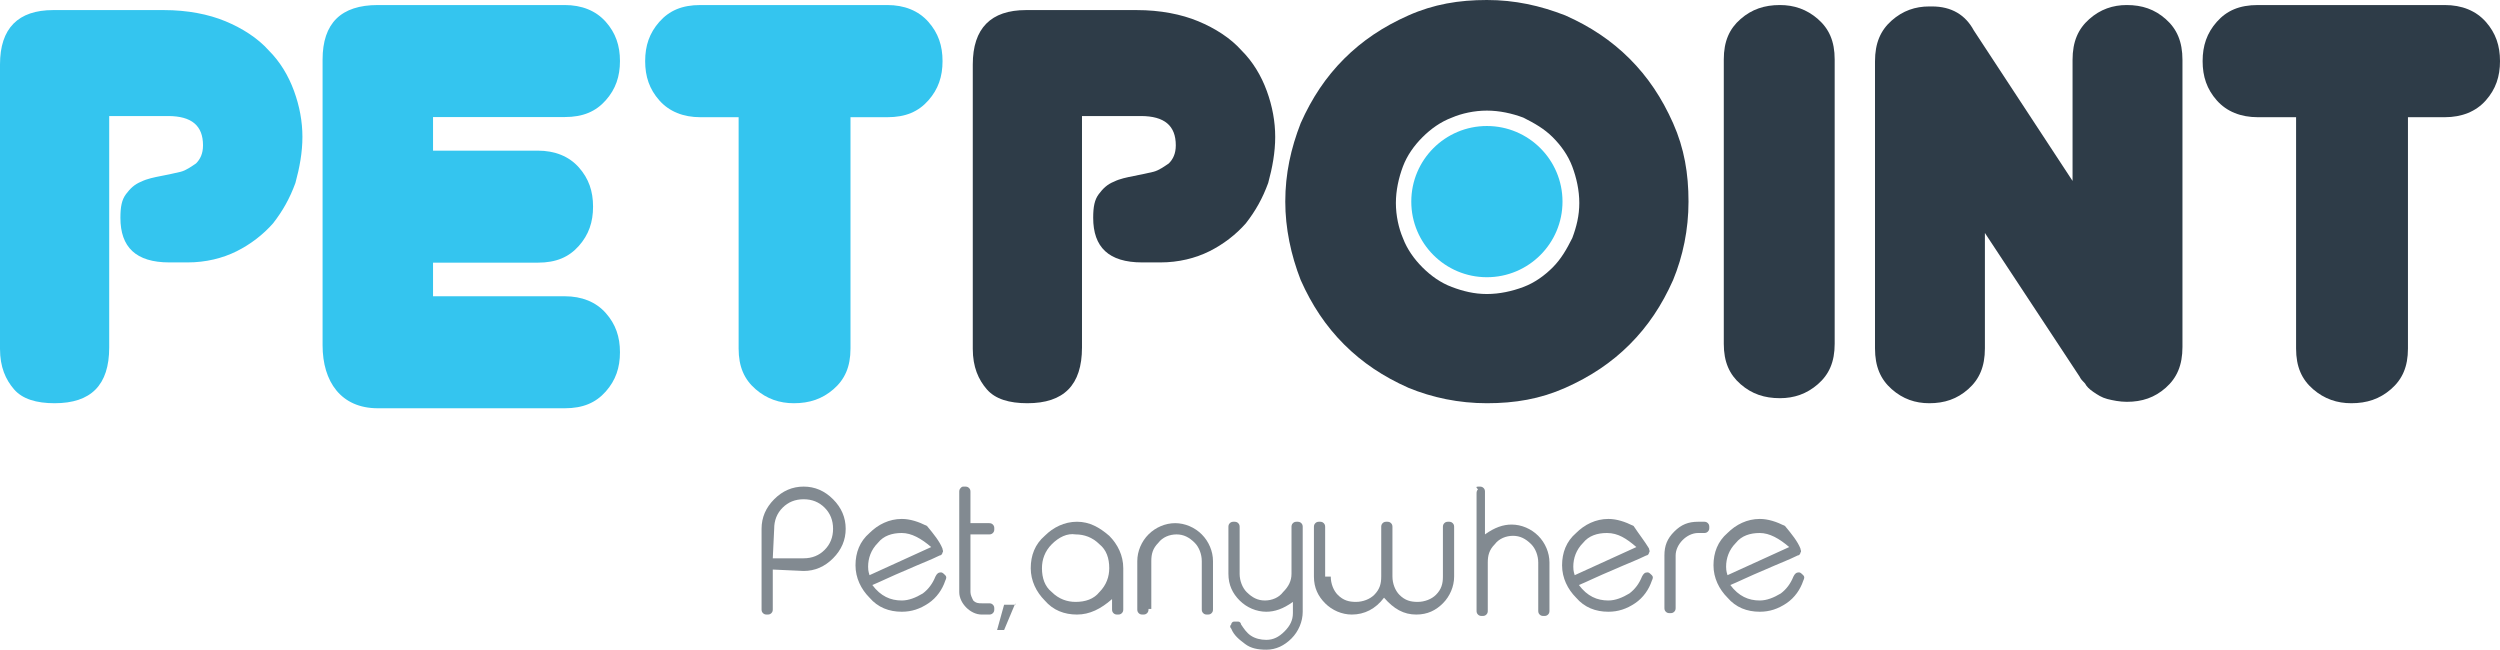 <?xml version="1.0" encoding="UTF-8"?>
<svg width="496px" height="129px" viewBox="0 0 496 129" version="1.1" xmlns="http://www.w3.org/2000/svg" xmlns:xlink="http://www.w3.org/1999/xlink">
    <!-- Generator: Sketch 60 (88103) - https://sketch.com -->
    <title>logo</title>
    <desc>Created with Sketch.</desc>
    <g id="Page-1" stroke="none" stroke-width="1" fill="none" fill-rule="evenodd">
        <g id="Artboard" transform="translate(-320, -398)" fill-rule="nonzero">
            <g id="logo" transform="translate(320, 398)">
                <path d="M10.833,80 C7.222,80 4.444,79.17 2.778,77.234 C1.111,75.298 0,72.809 0,69.213 L0,12.787 C0,5.596 3.611,2 10.556,2 L32.5,2 C37.222,2 41.389,2.83 44.722,4.213 C48.056,5.596 51.111,7.532 53.333,10.021 C55.556,12.234 57.222,15 58.333,18.043 C59.444,21.085 60,24.128 60,27.17 C60,30.213 59.444,33.255 58.611,36.298 C57.5,39.34 56.111,41.83 54.167,44.319 C52.222,46.532 49.722,48.468 46.944,49.851 C44.167,51.234 40.833,52.064 37.222,52.064 L33.611,52.064 C26.944,52.064 23.889,49.021 23.889,43.213 C23.889,41 24.167,39.617 25,38.511 C25.833,37.404 26.667,36.574 28.056,36.021 C29.167,35.468 30.556,35.191 31.944,34.915 C33.333,34.638 34.722,34.362 35.833,34.085 C36.944,33.809 38.056,32.979 38.889,32.426 C39.722,31.596 40.278,30.489 40.278,28.83 C40.278,24.957 38.056,23.021 33.333,23.021 L21.667,23.021 L21.667,68.936 C21.667,76.404 18.056,80 10.833,80 Z" id="Path" fill="#34C5EF"></path>
                <path d="M64,68.5 L64,11.833 C64,4.611 67.652,1 74.957,1 L112.043,1 C115.414,1 118.224,2.111 120.19,4.333 C122.157,6.556 123,9.056 123,12.111 C123,15.167 122.157,17.667 120.19,19.889 C118.224,22.111 115.695,23.222 112.043,23.222 L85.914,23.222 L85.914,29.889 L106.705,29.889 C110.076,29.889 112.886,31 114.852,33.222 C116.819,35.444 117.662,37.944 117.662,41 C117.662,44.056 116.819,46.556 114.852,48.778 C112.886,51 110.357,52.111 106.705,52.111 L85.914,52.111 L85.914,58.778 L112.043,58.778 C115.414,58.778 118.224,59.889 120.19,62.111 C122.157,64.333 123,66.833 123,69.889 C123,72.944 122.157,75.444 120.19,77.667 C118.224,79.889 115.695,81 112.043,81 L74.957,81 C67.652,81 64,75.722 64,68.5 Z" id="Path" fill="#34C5EF"></path>
                <path d="M168.738,69.151 C168.738,72.768 167.614,75.271 165.367,77.218 C163.119,79.165 160.59,80 157.5,80 C154.69,80 152.162,79.165 149.914,77.218 C147.667,75.271 146.543,72.768 146.543,69.151 L146.543,23.254 L138.957,23.254 C135.586,23.254 132.776,22.141 130.81,19.915 C128.843,17.69 128,15.187 128,12.127 C128,9.067 128.843,6.563 130.81,4.338 C132.776,2.113 135.305,1 138.957,1 L176.043,1 C179.414,1 182.224,2.113 184.19,4.338 C186.157,6.563 187,9.067 187,12.127 C187,15.187 186.157,17.69 184.19,19.915 C182.224,22.141 179.695,23.254 176.043,23.254 L168.738,23.254 L168.738,69.151 L168.738,69.151 Z" id="Path" fill="#34C5EF"></path>
                <path d="M214.667,68.936 C214.667,76.404 211.056,80 203.833,80 C200.222,80 197.444,79.17 195.778,77.234 C194.111,75.298 193,72.809 193,69.213 L193,12.787 C193,5.596 196.611,2 203.556,2 L225.5,2 C230.222,2 234.389,2.83 237.722,4.213 C241.056,5.596 244.111,7.532 246.333,10.021 C248.556,12.234 250.222,15 251.333,18.043 C252.444,21.085 253,24.128 253,27.17 C253,30.213 252.444,33.255 251.611,36.298 C250.5,39.34 249.111,41.83 247.167,44.319 C245.222,46.532 242.722,48.468 239.944,49.851 C237.167,51.234 233.833,52.064 230.222,52.064 L226.611,52.064 C219.944,52.064 216.889,49.021 216.889,43.213 C216.889,41 217.167,39.617 218,38.511 C218.833,37.404 219.667,36.574 221.056,36.021 C222.167,35.468 223.556,35.191 224.944,34.915 C226.333,34.638 227.722,34.362 228.833,34.085 C229.944,33.809 231.056,32.979 231.889,32.426 C232.722,31.596 233.278,30.489 233.278,28.83 C233.278,24.957 231.056,23.021 226.333,23.021 L214.667,23.021 L214.667,68.936 L214.667,68.936 Z" id="Path" fill="#2E3C48"></path>
                <path d="M255,40 C255,34.444 256.111,29.444 258.056,24.444 C260.278,19.444 263.056,15.278 266.667,11.667 C270.278,8.056 274.444,5.278 279.444,3.056 C284.444,0.833 289.444,0 295,0 C300.556,0 305.556,1.111 310.556,3.056 C315.556,5.278 319.722,8.056 323.333,11.667 C326.944,15.278 329.722,19.444 331.944,24.444 C334.167,29.444 335,34.444 335,40 C335,45.556 333.889,50.833 331.944,55.556 C329.722,60.556 326.944,64.722 323.333,68.333 C319.722,71.944 315.556,74.722 310.556,76.944 C305.556,79.167 300.556,80 295,80 C289.444,80 284.167,78.889 279.444,76.944 C274.444,74.722 270.278,71.944 266.667,68.333 C263.056,64.722 260.278,60.556 258.056,55.556 C256.111,50.556 255,45.278 255,40 Z M276.944,40.278 C276.944,42.778 277.5,45.278 278.333,47.222 C279.167,49.444 280.556,51.389 282.222,53.056 C283.889,54.722 285.833,56.111 288.056,56.944 C290.278,57.778 292.5,58.333 295,58.333 C297.5,58.333 300,57.778 302.222,56.944 C304.444,56.111 306.389,54.722 308.056,53.056 C309.722,51.389 310.833,49.444 311.944,47.222 C312.778,45 313.333,42.778 313.333,40.278 C313.333,37.778 312.778,35.278 311.944,33.056 C311.111,30.833 309.722,28.889 308.056,27.222 C306.389,25.556 304.444,24.444 302.222,23.333 C300,22.5 297.5,21.944 295,21.944 C292.5,21.944 290,22.5 288.056,23.333 C285.833,24.167 283.889,25.556 282.222,27.222 C280.556,28.889 279.167,30.833 278.333,33.056 C277.5,35.278 276.944,37.778 276.944,40.278 Z" id="Shape" fill="#2E3C48"></path>
                <circle id="Oval" fill="#34C5EF" cx="295" cy="40" r="15"></circle>
                <path d="M364,68.213 C364,71.809 362.886,74.298 360.658,76.234 C358.43,78.17 355.924,79 353.139,79 C350.076,79 347.57,78.17 345.342,76.234 C343.114,74.298 342,71.809 342,68.213 L342,11.787 C342,8.191 343.114,5.702 345.342,3.766 C347.57,1.83 350.076,1 353.139,1 C355.924,1 358.43,1.83 360.658,3.766 C362.886,5.702 364,8.191 364,11.787 L364,68.213 Z" id="Path" fill="#2E3C48"></path>
                <path d="M393.805,69.113 C393.805,72.742 392.701,75.254 390.493,77.208 C388.285,79.163 385.801,80 382.765,80 C380.005,80 377.52,79.163 375.312,77.208 C373.104,75.254 372,72.742 372,69.113 L372,12.166 C372,8.537 373.104,6.025 375.312,4.071 C377.52,2.117 380.005,1.279 382.765,1.279 L383.317,1.279 C387.181,1.279 389.941,2.954 391.597,6.025 L411.195,35.894 L411.195,11.887 C411.195,8.258 412.299,5.746 414.507,3.792 C416.715,1.837 419.199,1 421.959,1 C424.995,1 427.48,1.837 429.688,3.792 C431.896,5.746 433,8.258 433,11.887 L433,68.834 C433,72.463 431.896,74.975 429.688,76.929 C427.48,78.883 424.995,79.721 421.959,79.721 C420.579,79.721 419.199,79.442 418.095,79.163 C416.991,78.883 416.163,78.325 415.335,77.767 C414.507,77.208 413.955,76.65 413.679,76.092 C413.127,75.534 412.851,75.254 412.575,74.696 L393.805,46.223 L393.805,69.113 L393.805,69.113 Z" id="Path" fill="#2E3C48"></path>
                <path d="M477.738,69.151 C477.738,72.768 476.614,75.271 474.367,77.218 C472.119,79.165 469.59,80 466.5,80 C463.69,80 461.162,79.165 458.914,77.218 C456.667,75.271 455.543,72.768 455.543,69.151 L455.543,23.254 L447.957,23.254 C444.586,23.254 441.776,22.141 439.81,19.915 C437.843,17.69 437,15.187 437,12.127 C437,9.067 437.843,6.563 439.81,4.338 C441.776,2.113 444.305,1 447.957,1 L485.043,1 C488.414,1 491.224,2.113 493.19,4.338 C495.157,6.563 496,9.067 496,12.127 C496,15.187 495.157,17.69 493.19,19.915 C491.224,22.141 488.414,23.254 485.043,23.254 L477.738,23.254 L477.738,69.151 L477.738,69.151 Z" id="Path" fill="#2E3C48"></path>
                <g id="Group" opacity="0.6" transform="translate(151, 96)" fill="#2E3C48">
                    <path d="M2.32,17 L2.32,24.811 C2.32,25.09 2.32,25.369 2.042,25.648 C1.764,25.927 1.485,25.927 1.207,25.927 L1.207,25.927 C0.929,25.927 0.651,25.927 0.373,25.648 C0.095,25.369 0.095,25.09 0.095,24.811 L0.095,8.91 C0.095,6.678 0.929,4.725 2.598,3.051 C4.267,1.377 6.214,0.541 8.439,0.541 C10.664,0.541 12.611,1.377 14.28,3.051 C15.949,4.725 16.784,6.678 16.784,8.91 C16.784,11.142 15.949,13.094 14.28,14.768 C12.611,16.442 10.664,17.279 8.439,17.279 L2.32,17 L2.32,17 Z M2.32,14.768 L8.439,14.768 C10.108,14.768 11.499,14.21 12.611,13.094 C13.724,11.978 14.28,10.584 14.28,8.91 C14.28,7.236 13.724,5.841 12.611,4.725 C11.499,3.609 10.108,3.051 8.439,3.051 C6.77,3.051 5.38,3.609 4.267,4.725 C3.154,5.841 2.598,7.236 2.598,8.91 L2.32,14.768 L2.32,14.768 Z" id="Shape"></path>
                    <path d="M35.976,12.815 C35.976,13.094 36.254,13.373 35.976,13.652 C35.976,13.931 35.697,14.21 35.419,14.21 C33.75,15.047 31.525,15.884 29.022,17 C25.684,18.395 23.459,19.511 22.068,20.069 C23.737,22.301 25.684,23.137 27.909,23.137 C29.3,23.137 30.691,22.579 32.082,21.743 C33.194,20.906 34.029,19.79 34.585,18.395 C34.863,17.837 35.141,17.558 35.697,17.558 C35.976,17.558 36.254,17.837 36.532,18.116 C36.81,18.395 36.81,18.674 36.532,19.232 C35.976,20.906 34.863,22.579 33.194,23.695 C31.525,24.811 29.856,25.369 27.909,25.369 C25.406,25.369 23.181,24.532 21.512,22.579 C19.843,20.906 18.731,18.674 18.731,16.163 C18.731,13.652 19.565,11.421 21.512,9.747 C23.181,8.073 25.406,6.957 27.909,6.957 C29.578,6.957 31.247,7.515 32.916,8.352 C34.307,10.026 35.419,11.421 35.976,12.815 Z M27.909,9.747 C25.962,9.747 24.293,10.305 23.181,11.699 C21.79,13.094 21.234,14.768 21.234,16.442 C21.234,16.721 21.234,17.279 21.512,18.116 L33.75,12.536 C31.803,10.863 29.856,9.747 27.909,9.747 Z" id="Shape"></path>
                    <path d="M40.426,0.541 C40.704,0.541 40.982,0.541 41.26,0.819 C41.539,1.098 41.539,1.377 41.539,1.656 L41.539,7.794 L45.154,7.794 C45.433,7.794 45.711,7.794 45.989,8.073 C46.267,8.352 46.267,8.631 46.267,8.91 L46.267,8.91 C46.267,9.189 46.267,9.468 45.989,9.747 C45.711,10.026 45.433,10.026 45.154,10.026 L41.539,10.026 L41.539,21.464 C41.539,22.022 41.817,22.579 42.095,23.137 C42.651,23.695 43.207,23.695 43.764,23.695 L45.154,23.695 C45.433,23.695 45.711,23.695 45.989,23.974 C46.267,24.253 46.267,24.532 46.267,24.811 L46.267,24.811 C46.267,25.09 46.267,25.369 45.989,25.648 C45.711,25.927 45.433,25.927 45.154,25.927 L43.764,25.927 C42.651,25.927 41.539,25.369 40.704,24.532 C39.87,23.695 39.313,22.579 39.313,21.464 L39.313,1.656 C39.313,1.377 39.313,1.098 39.592,0.819 C39.87,0.541 39.87,0.541 40.426,0.541 L40.426,0.541 Z" id="Path"></path>
                    <path d="M50.439,23.695 C50.439,23.695 50.717,23.695 50.439,23.695 C50.717,23.695 50.717,23.695 50.439,23.695 L48.214,28.996 C48.214,28.996 48.214,28.996 47.936,28.996 L46.823,28.996 L46.823,28.996 L46.823,28.996 L48.214,23.974 L48.214,23.974 L50.439,23.974 L50.439,23.695 Z" id="Path"></path>
                    <path d="M69.075,10.305 C70.744,11.978 71.857,14.21 71.857,16.721 L71.857,24.811 C71.857,25.09 71.857,25.369 71.578,25.648 C71.3,25.927 71.022,25.927 70.744,25.927 L70.744,25.927 C70.466,25.927 70.188,25.927 69.909,25.648 C69.631,25.369 69.631,25.09 69.631,24.811 L69.631,22.858 C67.406,24.811 65.181,25.927 62.678,25.927 C60.174,25.927 57.949,25.09 56.28,23.137 C54.611,21.464 53.499,19.232 53.499,16.721 C53.499,14.21 54.333,11.978 56.28,10.305 C57.949,8.631 60.174,7.515 62.678,7.515 C65.181,7.515 67.128,8.631 69.075,10.305 Z M57.671,11.978 C56.28,13.373 55.724,15.047 55.724,16.721 C55.724,18.674 56.28,20.348 57.671,21.464 C59.062,22.858 60.731,23.416 62.4,23.416 C64.347,23.416 66.015,22.858 67.128,21.464 C68.519,20.069 69.075,18.395 69.075,16.721 C69.075,14.768 68.519,13.094 67.128,11.978 C65.737,10.584 64.068,10.026 62.4,10.026 C60.731,9.747 59.062,10.584 57.671,11.978 Z" id="Shape"></path>
                    <path d="M76.863,24.811 C76.863,25.09 76.863,25.369 76.585,25.648 C76.307,25.927 76.029,25.927 75.751,25.927 L75.751,25.927 C75.472,25.927 75.194,25.927 74.916,25.648 C74.638,25.369 74.638,25.09 74.638,24.811 L74.638,15.326 C74.638,13.373 75.472,11.421 76.863,10.026 C78.254,8.631 80.201,7.794 82.148,7.794 C84.095,7.794 86.042,8.631 87.433,10.026 C88.823,11.421 89.658,13.373 89.658,15.326 L89.658,24.811 C89.658,25.09 89.658,25.369 89.38,25.648 C89.102,25.927 88.823,25.927 88.545,25.927 L88.545,25.927 C88.267,25.927 87.989,25.927 87.711,25.648 C87.433,25.369 87.433,25.09 87.433,24.811 L87.433,15.326 C87.433,13.931 86.876,12.536 86.042,11.699 C84.929,10.584 83.817,10.026 82.426,10.026 C81.035,10.026 79.645,10.584 78.81,11.699 C77.698,12.815 77.419,13.931 77.419,15.326 L77.419,24.811 L76.863,24.811 Z" id="Path"></path>
                    <path d="M94.943,17.837 C94.943,19.232 95.499,20.627 96.333,21.464 C97.446,22.579 98.559,23.137 99.949,23.137 C101.34,23.137 102.731,22.579 103.565,21.464 C104.678,20.348 105.234,19.232 105.234,17.837 L105.234,8.631 C105.234,8.352 105.234,8.073 105.512,7.794 C105.79,7.515 106.069,7.515 106.347,7.515 L106.347,7.515 C106.625,7.515 106.903,7.515 107.181,7.794 C107.459,8.073 107.459,8.352 107.459,8.631 L107.459,25.369 C107.459,27.322 106.625,29.275 105.234,30.67 C103.843,32.065 102.174,32.902 100.227,32.902 C98.559,32.902 97.168,32.623 96.055,31.786 C94.943,30.949 93.83,30.112 93.274,28.717 C92.996,28.438 92.996,28.159 93.274,27.88 C93.274,27.601 93.552,27.322 93.83,27.322 L93.83,27.322 C94.108,27.322 94.386,27.322 94.665,27.322 C94.943,27.322 95.221,27.601 95.221,27.88 C95.777,28.717 96.333,29.554 97.168,30.112 C98.002,30.67 99.115,30.949 100.227,30.949 C101.618,30.949 102.731,30.391 103.843,29.275 C104.956,28.159 105.512,27.043 105.512,25.648 L105.512,23.416 C103.565,24.811 101.896,25.369 100.227,25.369 C98.28,25.369 96.333,24.532 94.943,23.137 C93.552,21.743 92.718,20.069 92.718,17.837 L92.718,8.631 C92.718,8.352 92.718,8.073 92.996,7.794 C93.274,7.515 93.552,7.515 93.83,7.515 L93.83,7.515 C94.108,7.515 94.386,7.515 94.665,7.794 C94.943,8.073 94.943,8.352 94.943,8.631 L94.943,17.837 L94.943,17.837 Z" id="Path"></path>
                    <path d="M113.022,18.395 C113.022,19.79 113.578,21.185 114.413,22.022 C115.526,23.137 116.638,23.416 118.029,23.416 C119.42,23.416 120.81,22.858 121.645,22.022 C122.757,20.906 123.035,19.79 123.035,18.395 L123.035,8.631 C123.035,8.352 123.035,8.073 123.314,7.794 C123.592,7.515 123.87,7.515 124.148,7.515 L124.148,7.515 C124.426,7.515 124.704,7.515 124.982,7.794 C125.261,8.073 125.261,8.352 125.261,8.631 L125.261,18.395 C125.261,19.79 125.817,21.185 126.651,22.022 C127.764,23.137 128.877,23.416 130.267,23.416 C131.658,23.416 133.049,22.858 133.883,22.022 C134.996,20.906 135.274,19.79 135.274,18.395 L135.274,8.631 C135.274,8.352 135.274,8.073 135.552,7.794 C135.83,7.515 136.108,7.515 136.386,7.515 L136.386,7.515 C136.665,7.515 136.943,7.515 137.221,7.794 C137.499,8.073 137.499,8.352 137.499,8.631 L137.499,18.395 C137.499,20.348 136.665,22.301 135.274,23.695 C133.883,25.09 132.214,25.927 129.989,25.927 C127.486,25.927 125.539,24.811 123.592,22.579 C121.923,24.811 119.698,25.927 117.194,25.927 C115.247,25.927 113.3,25.09 111.91,23.695 C110.519,22.301 109.684,20.627 109.684,18.395 L109.684,8.631 C109.684,8.352 109.684,8.073 109.963,7.794 C110.241,7.515 110.519,7.515 110.797,7.515 L110.797,7.515 C111.075,7.515 111.353,7.515 111.631,7.794 C111.91,8.073 111.91,8.352 111.91,8.631 L111.91,18.395 L113.022,18.395 Z" id="Path"></path>
                    <path d="M142.506,0.541 C142.784,0.541 143.062,0.541 143.34,0.819 C143.618,1.098 143.618,1.377 143.618,1.656 L143.618,10.026 C145.565,8.631 147.234,8.073 148.903,8.073 C150.85,8.073 152.797,8.91 154.188,10.305 C155.579,11.699 156.413,13.652 156.413,15.605 L156.413,25.09 C156.413,25.369 156.413,25.648 156.135,25.927 C155.857,26.206 155.579,26.206 155.3,26.206 L155.3,26.206 C155.022,26.206 154.744,26.206 154.466,25.927 C154.188,25.648 154.188,25.369 154.188,25.09 L154.188,15.605 C154.188,14.21 153.632,12.815 152.797,11.978 C151.685,10.863 150.572,10.305 149.181,10.305 C147.791,10.305 146.4,10.863 145.565,11.978 C144.453,13.094 144.175,14.21 144.175,15.605 L144.175,25.09 C144.175,25.369 144.175,25.648 143.896,25.927 C143.618,26.206 143.34,26.206 143.062,26.206 L143.062,26.206 C142.784,26.206 142.506,26.206 142.228,25.927 C141.949,25.648 141.949,25.369 141.949,25.09 L141.949,1.935 C141.949,1.656 141.949,1.377 142.228,1.098 C141.671,0.541 141.949,0.541 142.506,0.541 L142.506,0.541 Z" id="Path"></path>
                    <path d="M176.161,12.815 C176.161,13.094 176.44,13.373 176.161,13.652 C176.161,13.931 175.883,14.21 175.605,14.21 C173.936,15.047 171.711,15.884 169.208,17 C165.87,18.395 163.645,19.511 162.254,20.069 C163.923,22.301 165.87,23.137 168.095,23.137 C169.486,23.137 170.877,22.579 172.267,21.743 C173.38,20.906 174.214,19.79 174.771,18.395 C175.049,17.837 175.327,17.558 175.883,17.558 C176.161,17.558 176.44,17.837 176.718,18.116 C176.996,18.395 176.996,18.674 176.718,19.232 C176.161,20.906 175.049,22.579 173.38,23.695 C171.711,24.811 170.042,25.369 168.095,25.369 C165.592,25.369 163.367,24.532 161.698,22.579 C160.029,20.906 158.916,18.674 158.916,16.163 C158.916,13.652 159.751,11.421 161.698,9.747 C163.367,8.073 165.592,6.957 168.095,6.957 C169.764,6.957 171.433,7.515 173.102,8.352 C174.214,10.026 175.327,11.421 176.161,12.815 Z M167.817,9.747 C165.87,9.747 164.201,10.305 163.089,11.699 C161.698,13.094 161.142,14.768 161.142,16.442 C161.142,16.721 161.142,17.279 161.42,18.116 L173.658,12.536 C171.711,10.863 170.042,9.747 167.817,9.747 Z" id="Shape"></path>
                    <path d="M187.009,7.515 C187.287,7.515 187.565,7.515 187.844,7.794 C188.122,8.073 188.122,8.352 188.122,8.631 L188.122,8.631 C188.122,8.91 188.122,9.189 187.844,9.468 C187.565,9.747 187.287,9.747 187.009,9.747 L185.897,9.747 C184.784,9.747 183.671,10.305 182.837,11.142 C182.003,11.978 181.446,13.094 181.446,14.21 L181.446,24.532 C181.446,24.811 181.446,25.09 181.168,25.369 C180.89,25.648 180.612,25.648 180.334,25.648 L180.334,25.648 C180.055,25.648 179.777,25.648 179.499,25.369 C179.221,25.09 179.221,24.811 179.221,24.532 L179.221,14.21 C179.221,12.257 179.777,10.863 181.168,9.468 C182.559,8.073 183.95,7.515 185.897,7.515 L187.009,7.515 L187.009,7.515 Z" id="Path"></path>
                    <path d="M206.201,12.815 C206.201,13.094 206.479,13.373 206.201,13.652 C206.201,13.931 205.923,14.21 205.645,14.21 C203.976,15.047 201.751,15.884 199.248,17 C195.91,18.395 193.685,19.511 192.294,20.069 C193.963,22.301 195.91,23.137 198.135,23.137 C199.526,23.137 200.916,22.579 202.307,21.743 C203.42,20.906 204.254,19.79 204.811,18.395 C205.089,17.837 205.367,17.558 205.923,17.558 C206.201,17.558 206.479,17.837 206.758,18.116 C207.036,18.395 207.036,18.674 206.758,19.232 C206.201,20.906 205.089,22.579 203.42,23.695 C201.751,24.811 200.082,25.369 198.135,25.369 C195.632,25.369 193.407,24.532 191.738,22.579 C190.069,20.906 188.956,18.674 188.956,16.163 C188.956,13.652 189.791,11.421 191.738,9.747 C193.407,8.073 195.632,6.957 198.135,6.957 C199.804,6.957 201.473,7.515 203.142,8.352 C204.532,10.026 205.645,11.421 206.201,12.815 Z M198.135,9.747 C196.188,9.747 194.519,10.305 193.407,11.699 C192.016,13.094 191.459,14.768 191.459,16.442 C191.459,16.721 191.459,17.279 191.738,18.116 L203.976,12.536 C202.029,10.863 200.082,9.747 198.135,9.747 Z" id="Shape"></path>
                </g>
            </g>
        </g>
    </g>
</svg>